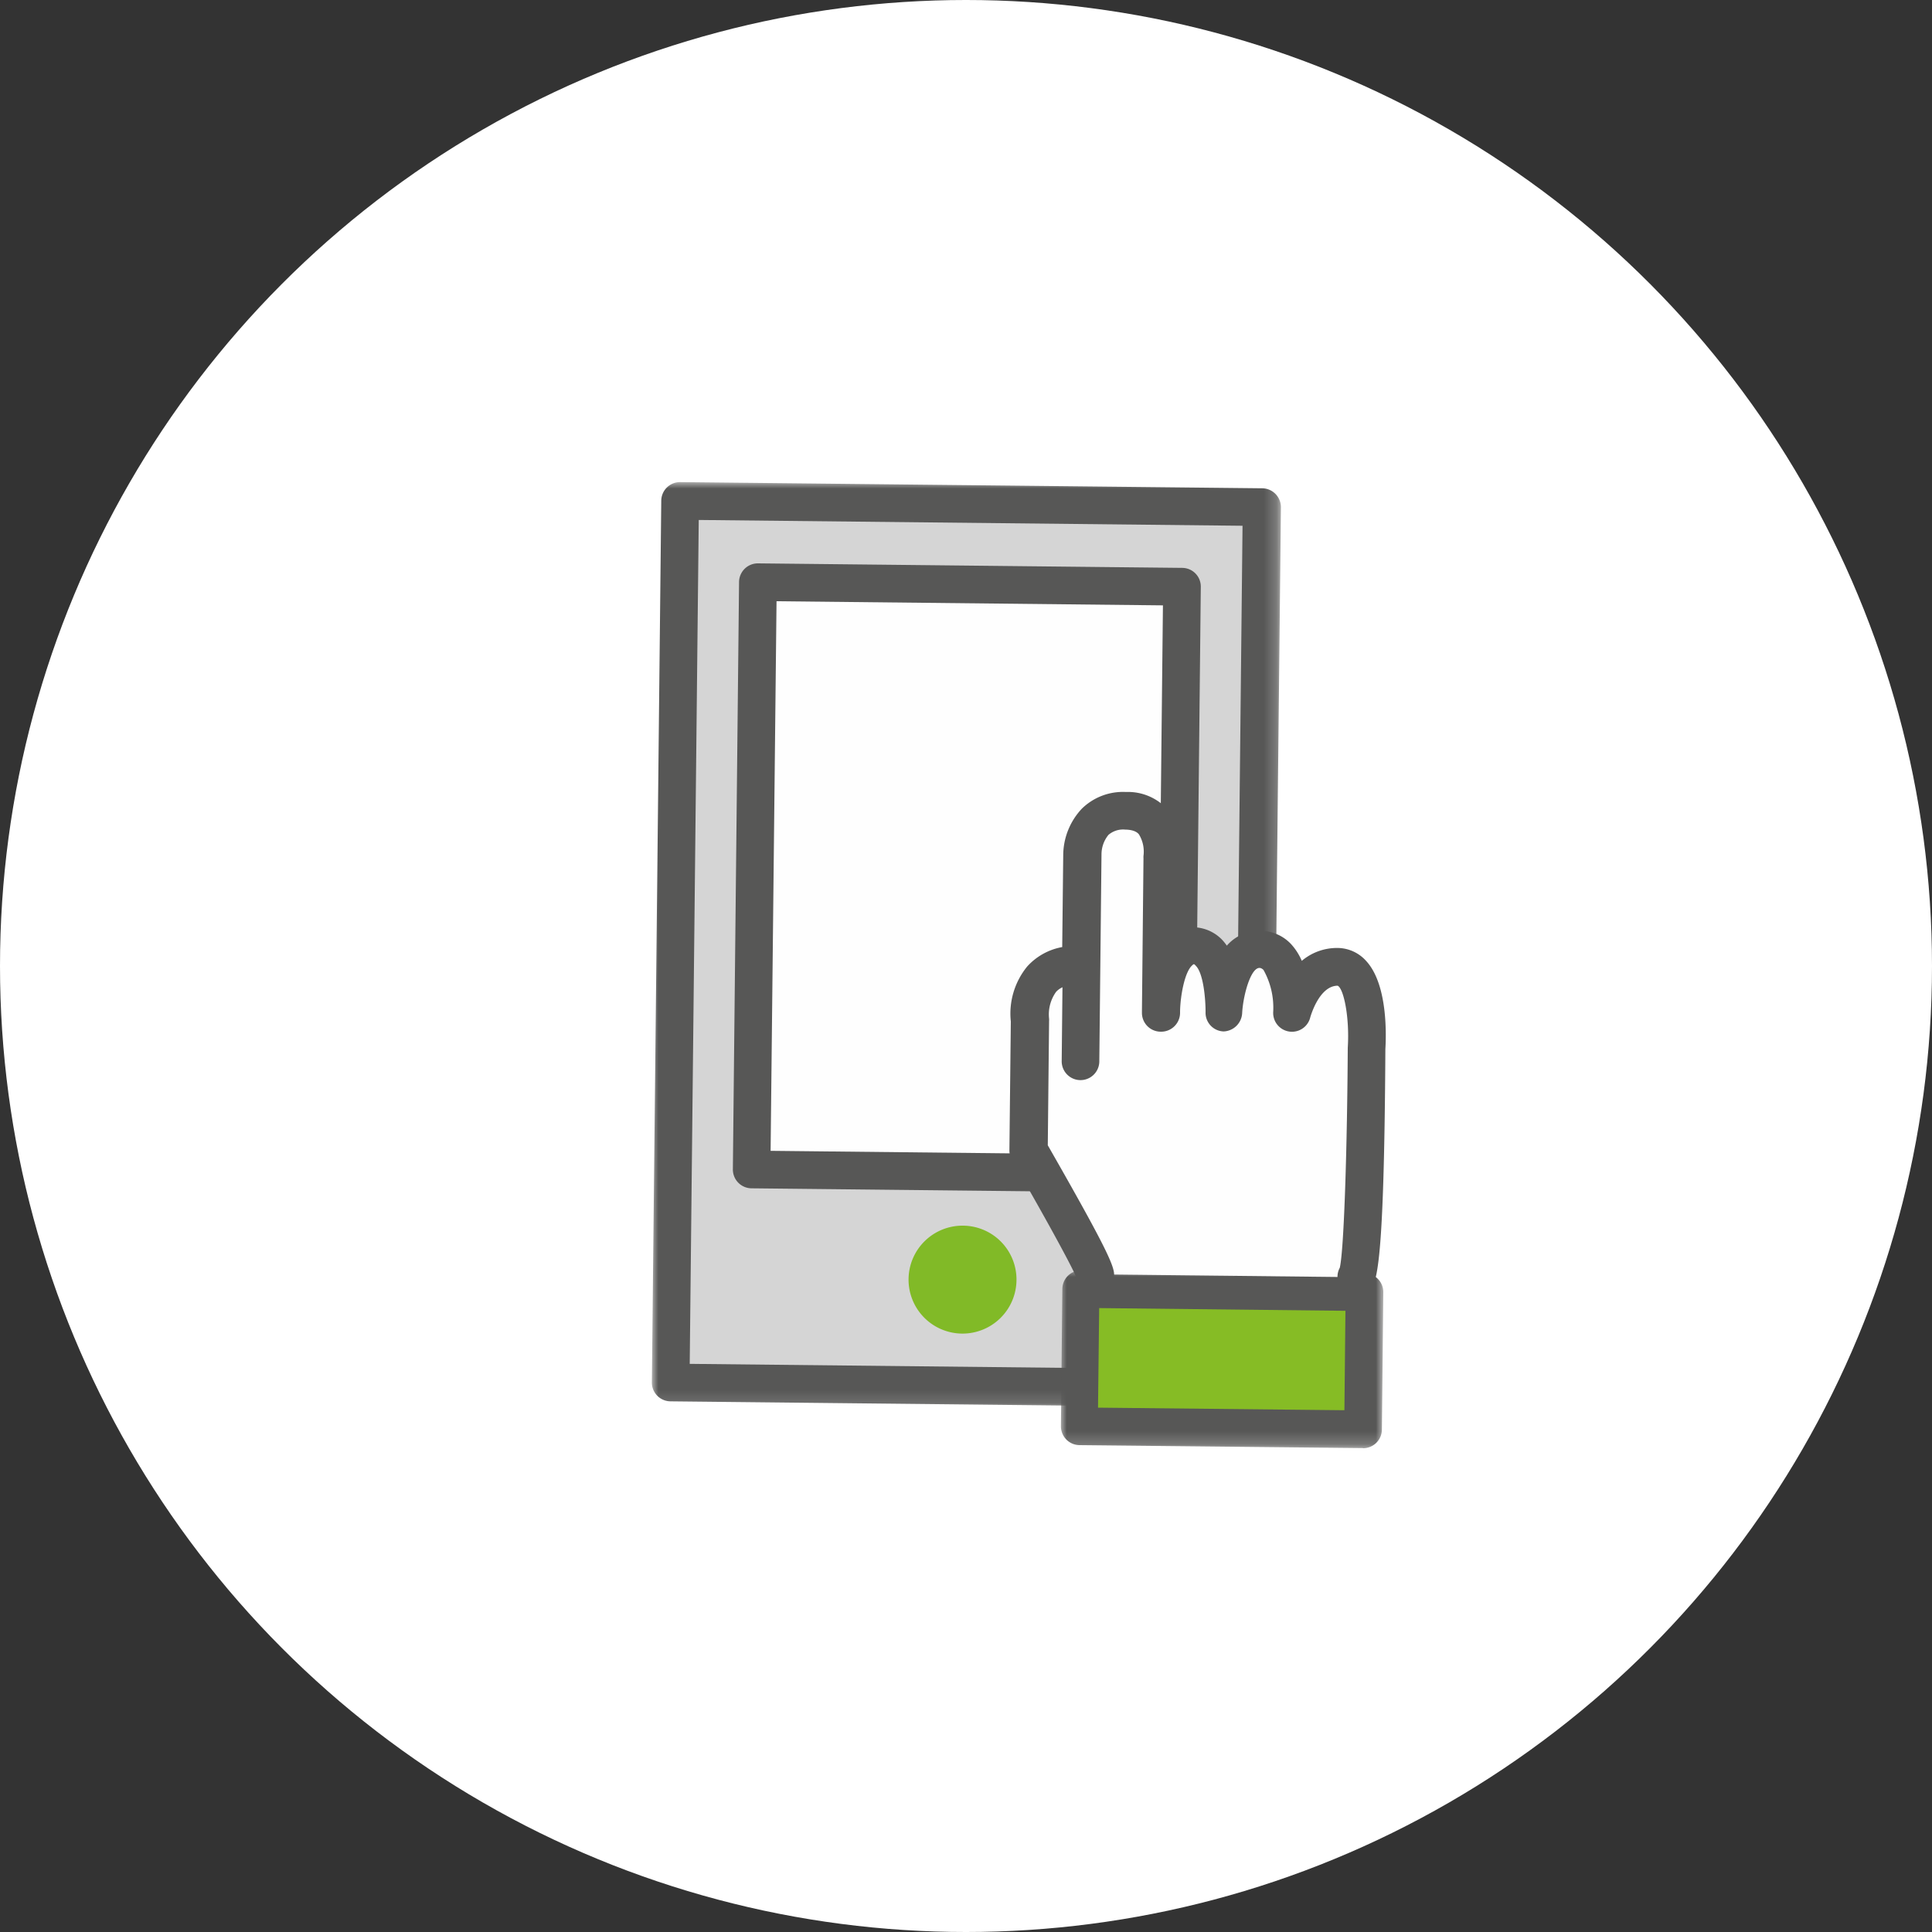 <svg xmlns="http://www.w3.org/2000/svg" xmlns:xlink="http://www.w3.org/1999/xlink" width="150" height="150" viewBox="0 0 150 150"><rect x="0" y="0" width="150" height="150" fill="#333333" stroke="none"/><defs><mask id="mask" x="50.61" y="37.43" width="48.79" height="71.85" maskUnits="userSpaceOnUse"><g id="mask-2"><polygon id="path-1" points="50.61 37.43 99.41 37.43 99.41 109.28 50.61 109.28 50.61 37.43" fill="#fff" fill-rule="evenodd"></polygon></g></mask><mask id="mask-2-2" x="82.32" y="98.63" width="25.09" height="13.81" maskUnits="userSpaceOnUse"><g id="mask-4"><polygon id="path-3" points="82.32 98.63 107.4 98.63 107.4 112.43 82.32 112.43 82.32 98.63" fill="#fff" fill-rule="evenodd"></polygon></g></mask></defs><g id="Layer_2" data-name="Layer 2"><circle cx="75" cy="75" r="75" fill="#fff"></circle><g id="_3" data-name="3"><g id="Group-21"><polygon id="Fill-1" points="52.07 107.34 97.22 107.82 97.94 39.37 52.8 38.9 52.07 107.34" fill="#d5d5d5" fill-rule="evenodd"></polygon><g id="Group-20"><g id="Group-4"><g mask="url(#mask)"><path id="Fill-2" d="M53.55,105.89l42.22.45.7-65.52-42.22-.45Zm43.65,3.39-45.14-.48a1.46,1.46,0,0,1-1.45-1.48l.73-68.44a1.46,1.46,0,0,1,1.48-1.45L98,37.91a1.47,1.47,0,0,1,1.45,1.48l-.73,68.44a1.46,1.46,0,0,1-1.48,1.45Z" fill="#575756" fill-rule="evenodd"></path></g></g><polygon id="Fill-5" points="91.28 91.14 58.36 90.79 58.84 45.2 91.77 45.55 91.28 91.14" fill="#fefefe" fill-rule="evenodd"></polygon><path id="Fill-7" d="M59.83,89.35l30,.32L90.29,47l-30-.32Zm31.44,3.26-32.93-.35a1.46,1.46,0,0,1-1.44-1.48l.48-45.6a1.46,1.46,0,0,1,1.48-1.44l32.93.35a1.45,1.45,0,0,1,1.44,1.47l-.48,45.6a1.47,1.47,0,0,1-1.48,1.45Z" fill="#575756" fill-rule="evenodd"></path><path id="Fill-9" d="M74.78,95.16a4.19,4.19,0,1,0,4.14,4.22,4.18,4.18,0,0,0-4.14-4.22" fill="#81ba27" fill-rule="evenodd"></path><polygon id="Fill-11" points="105.83 110.97 83.78 110.73 83.89 100.09 105.94 100.32 105.83 110.97" fill="#86bc25" fill-rule="evenodd"></polygon><g id="Group-15"><g mask="url(#mask-2-2)"><path id="Fill-13" d="M85.25,109.29l19.13.2.08-7.72-19.12-.21Zm20.56,3.14-22-.23a1.46,1.46,0,0,1-1.44-1.48l.11-10.65a1.46,1.46,0,0,1,1.48-1.44l22,.23a1.46,1.46,0,0,1,1.44,1.48L107.29,111a1.46,1.46,0,0,1-1.48,1.44Z" fill="#575756" fill-rule="evenodd"></path></g></g><path id="Fill-16" d="M85,98.94c.13-.41-5.15-9.62-5.15-9.62l.11-10s-.57-4.42,4-4.37l-.08,7.49.17-16S84,62.91,87.39,63s2.84,3.71,2.84,3.71l-.12,12s0-5.22,2.55-5.19S95,78.62,95,78.62s.22-4.92,2.85-4.89,2.48,4.9,2.48,4.9.88-3.58,3.54-3.55,2.25,6.29,2.25,6.29-.1,17.24-.8,17.79" fill="#fefefe" fill-rule="evenodd"></path><path id="Fill-18" d="M85,100.41a1.7,1.7,0,0,1-.44-.08,1.47,1.47,0,0,1-1-1.16c-.36-.92-2.77-5.28-5-9.12a1.48,1.48,0,0,1-.19-.74l.11-10a5.78,5.78,0,0,1,1.27-4.27,4.81,4.81,0,0,1,2.72-1.51l.08-7.23A5.31,5.31,0,0,1,84,62.78a4.56,4.56,0,0,1,3.42-1.29,4.14,4.14,0,0,1,3.25,1.38,5.41,5.41,0,0,1,1,3.88l-.06,5.4a3.17,3.17,0,0,1,3.28.82,3.94,3.94,0,0,1,.36.45,3.34,3.34,0,0,1,2.59-1.15,3.26,3.26,0,0,1,2.37,1,4.54,4.54,0,0,1,.86,1.33,4.24,4.24,0,0,1,2.8-1,3,3,0,0,1,2.19,1c1.74,1.87,1.55,6,1.5,6.85-.1,17.87-.72,18.35-1.37,18.86a1.47,1.47,0,0,1-2.17-1.88c.34-1.43.58-9.7.62-17.08.15-2.36-.31-4.58-.78-4.82-1.46,0-2.12,2.43-2.13,2.45a1.46,1.46,0,0,1-2.88-.39,6,6,0,0,0-.75-3.28c-.81-.83-1.58,1.77-1.66,3.37A1.5,1.5,0,0,1,95,80.08a1.45,1.45,0,0,1-1.4-1.51c0-1.09-.18-3-.75-3.58-.15-.16-.15-.18-.33,0-.56.56-.88,2.36-.9,3.53v.13A1.47,1.47,0,0,1,90.1,80.1h0a1.46,1.46,0,0,1-1.44-1.47v-.14l.12-11.85a1.37,1.37,0,0,1,0-.19,2.56,2.56,0,0,0-.36-1.68c-.08-.09-.31-.35-1.06-.36a1.74,1.74,0,0,0-1.3.41,2.4,2.4,0,0,0-.54,1.52l-.09,8.56v0l-.08,7.5a1.46,1.46,0,0,1-2.92,0l.06-5.75A1.59,1.59,0,0,0,82,77a3,3,0,0,0-.55,2.09,1.41,1.41,0,0,1,0,.2l-.1,9.63c5.4,9.44,5.3,9.74,5.07,10.46a1.49,1.49,0,0,1-1.41,1Z" fill="#575756" fill-rule="evenodd"></path></g></g></g></g></svg>